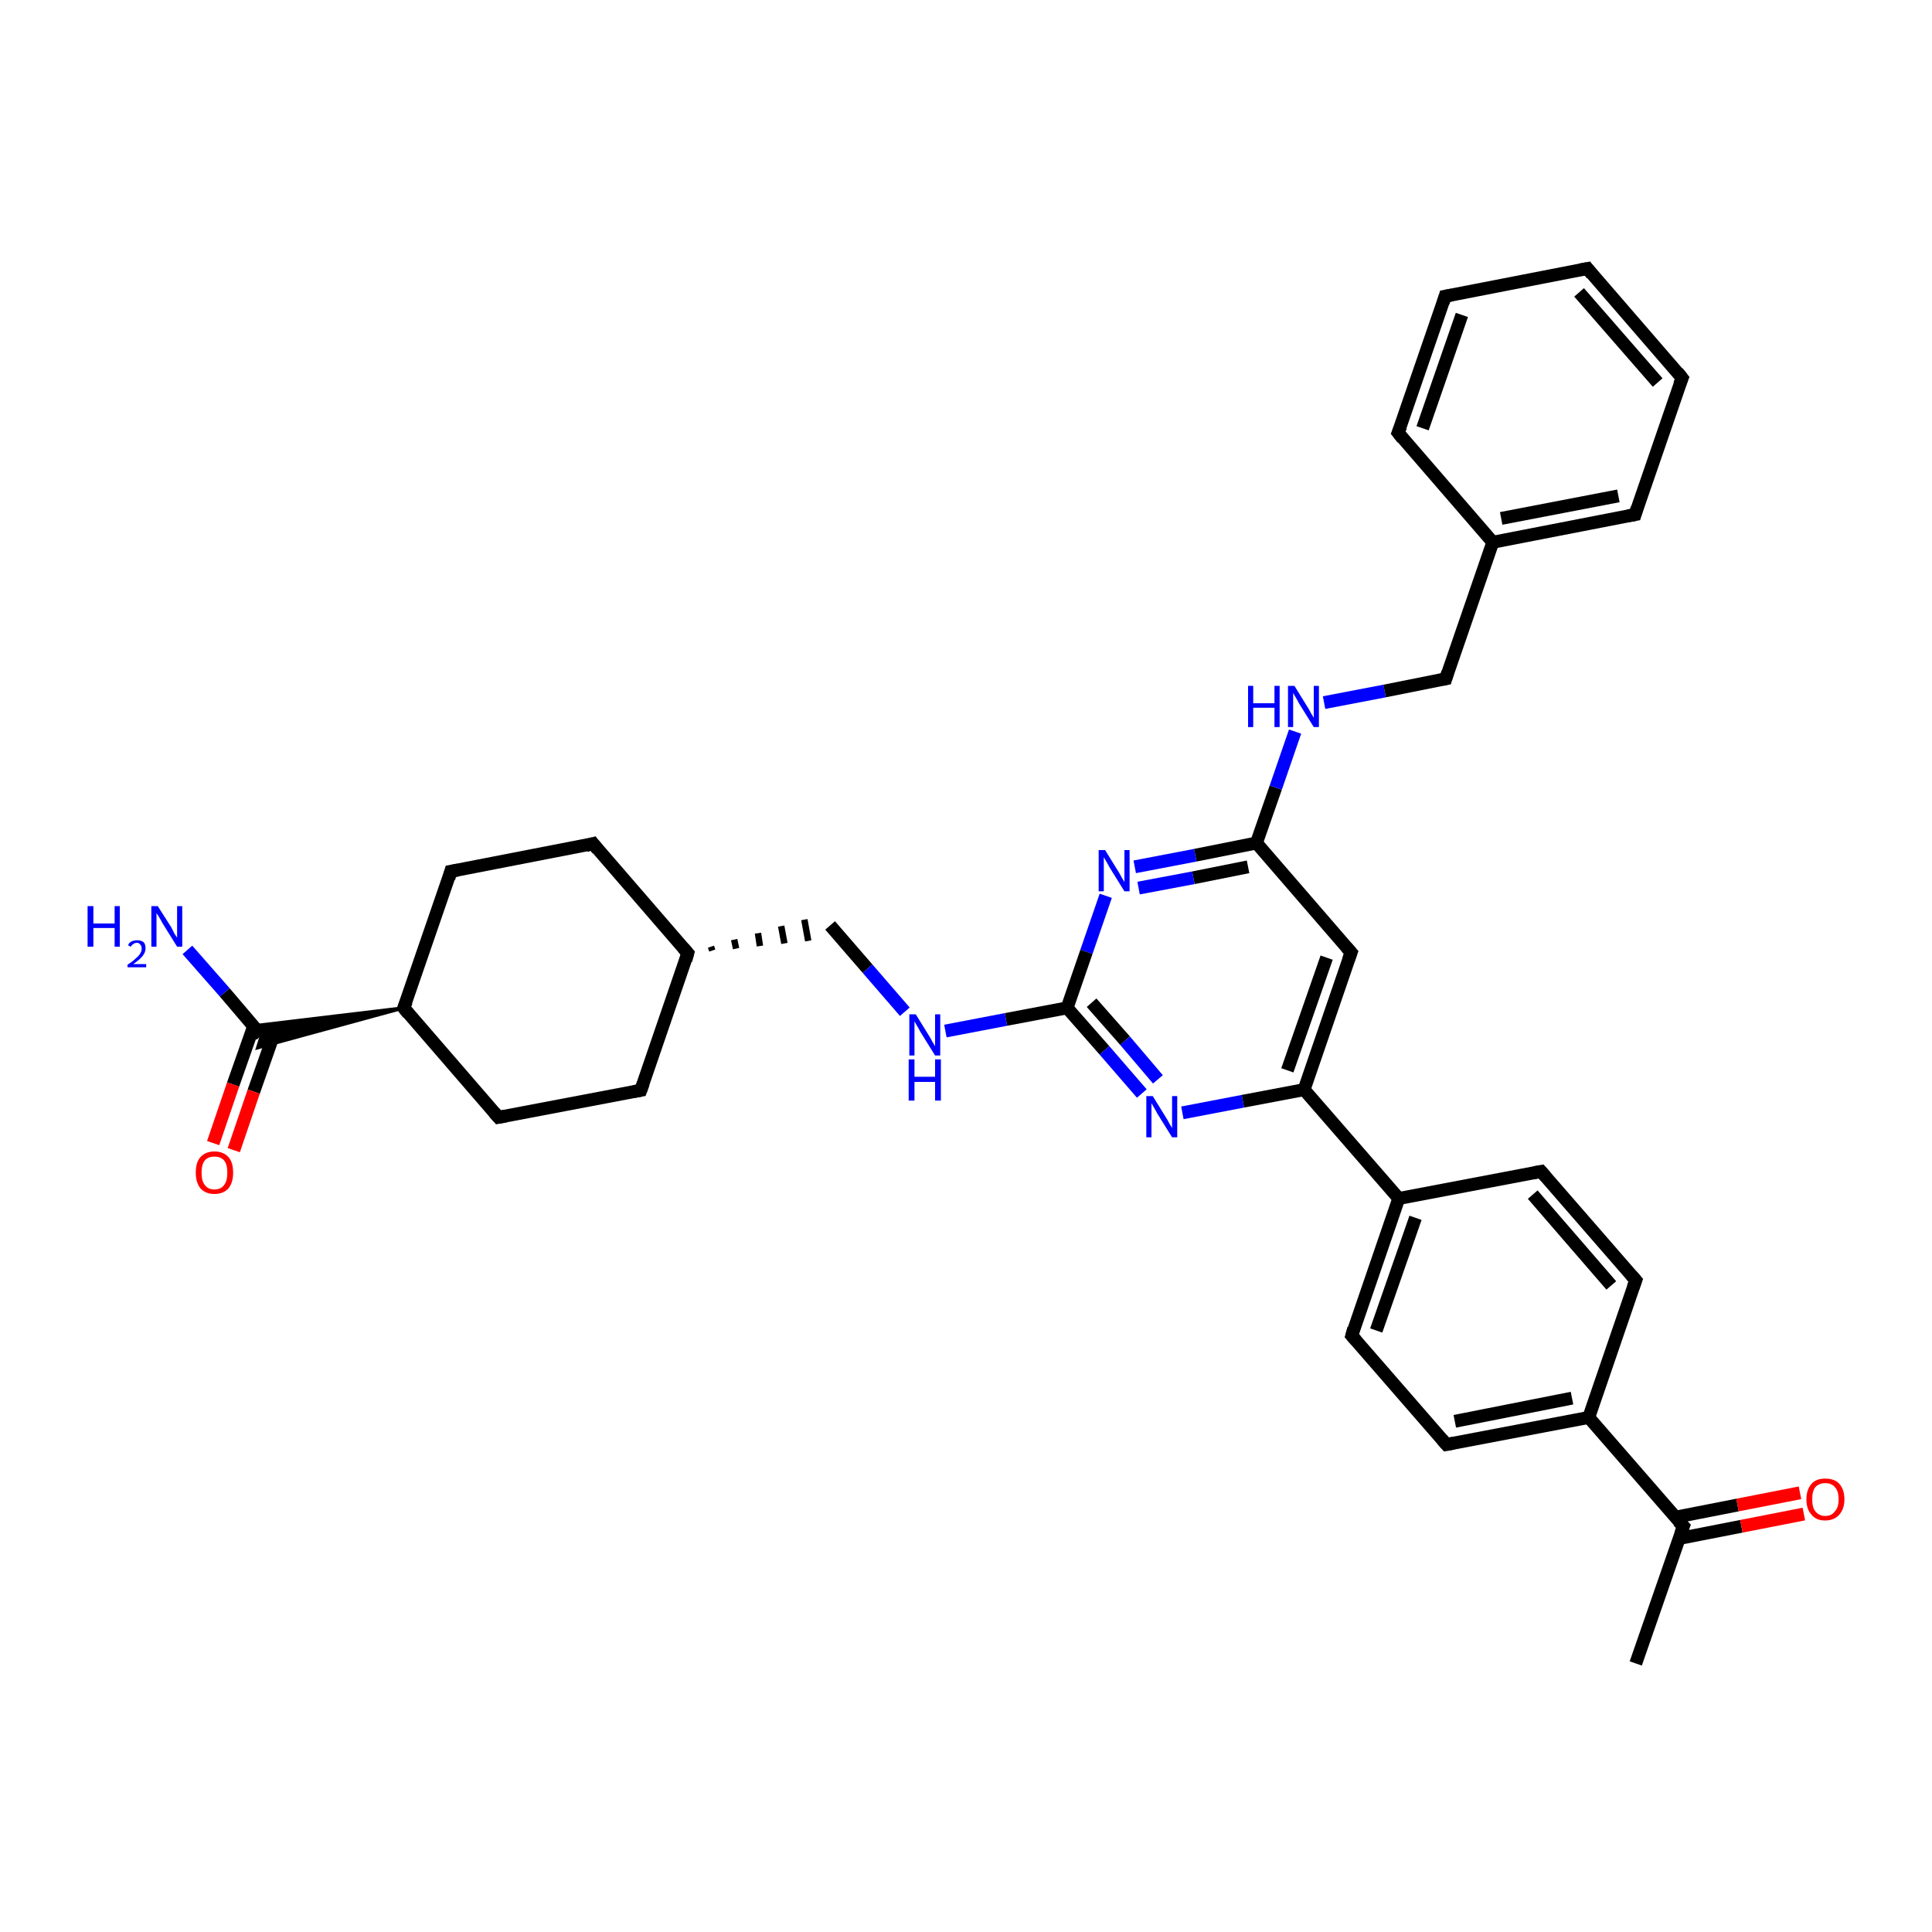 <?xml version='1.0' encoding='iso-8859-1'?>
<svg version='1.1' baseProfile='full'
              xmlns='http://www.w3.org/2000/svg'
                      xmlns:rdkit='http://www.rdkit.org/xml'
                      xmlns:xlink='http://www.w3.org/1999/xlink'
                  xml:space='preserve'
width='300px' height='300px' viewBox='0 0 300 300'>
<!-- END OF HEADER -->
<rect style='opacity:1.0;fill:#FFFFFF;stroke:none' width='300.0' height='300.0' x='0.0' y='0.0'> </rect>
<path class='bond-0 atom-0 atom-1' d='M 254.0,258.3 L 261.4,237.0' style='fill:none;fill-rule:evenodd;stroke:#000000;stroke-width:2.0px;stroke-linecap:butt;stroke-linejoin:miter;stroke-opacity:1' />
<path class='bond-1 atom-1 atom-2' d='M 260.7,238.9 L 270.4,237.0' style='fill:none;fill-rule:evenodd;stroke:#000000;stroke-width:2.0px;stroke-linecap:butt;stroke-linejoin:miter;stroke-opacity:1' />
<path class='bond-1 atom-1 atom-2' d='M 270.4,237.0 L 280.1,235.1' style='fill:none;fill-rule:evenodd;stroke:#FF0000;stroke-width:2.0px;stroke-linecap:butt;stroke-linejoin:miter;stroke-opacity:1' />
<path class='bond-1 atom-1 atom-2' d='M 260.1,235.6 L 269.8,233.7' style='fill:none;fill-rule:evenodd;stroke:#000000;stroke-width:2.0px;stroke-linecap:butt;stroke-linejoin:miter;stroke-opacity:1' />
<path class='bond-1 atom-1 atom-2' d='M 269.8,233.7 L 279.5,231.8' style='fill:none;fill-rule:evenodd;stroke:#FF0000;stroke-width:2.0px;stroke-linecap:butt;stroke-linejoin:miter;stroke-opacity:1' />
<path class='bond-2 atom-1 atom-3' d='M 261.4,237.0 L 246.7,220.1' style='fill:none;fill-rule:evenodd;stroke:#000000;stroke-width:2.0px;stroke-linecap:butt;stroke-linejoin:miter;stroke-opacity:1' />
<path class='bond-3 atom-3 atom-4' d='M 246.7,220.1 L 224.6,224.3' style='fill:none;fill-rule:evenodd;stroke:#000000;stroke-width:2.0px;stroke-linecap:butt;stroke-linejoin:miter;stroke-opacity:1' />
<path class='bond-3 atom-3 atom-4' d='M 244.1,217.1 L 225.9,220.7' style='fill:none;fill-rule:evenodd;stroke:#000000;stroke-width:2.0px;stroke-linecap:butt;stroke-linejoin:miter;stroke-opacity:1' />
<path class='bond-4 atom-4 atom-5' d='M 224.6,224.3 L 209.9,207.4' style='fill:none;fill-rule:evenodd;stroke:#000000;stroke-width:2.0px;stroke-linecap:butt;stroke-linejoin:miter;stroke-opacity:1' />
<path class='bond-5 atom-5 atom-6' d='M 209.9,207.4 L 217.2,186.1' style='fill:none;fill-rule:evenodd;stroke:#000000;stroke-width:2.0px;stroke-linecap:butt;stroke-linejoin:miter;stroke-opacity:1' />
<path class='bond-5 atom-5 atom-6' d='M 213.7,206.6 L 219.8,189.1' style='fill:none;fill-rule:evenodd;stroke:#000000;stroke-width:2.0px;stroke-linecap:butt;stroke-linejoin:miter;stroke-opacity:1' />
<path class='bond-6 atom-6 atom-7' d='M 217.2,186.1 L 239.3,181.9' style='fill:none;fill-rule:evenodd;stroke:#000000;stroke-width:2.0px;stroke-linecap:butt;stroke-linejoin:miter;stroke-opacity:1' />
<path class='bond-7 atom-7 atom-8' d='M 239.3,181.9 L 254.0,198.8' style='fill:none;fill-rule:evenodd;stroke:#000000;stroke-width:2.0px;stroke-linecap:butt;stroke-linejoin:miter;stroke-opacity:1' />
<path class='bond-7 atom-7 atom-8' d='M 238.0,185.5 L 250.2,199.6' style='fill:none;fill-rule:evenodd;stroke:#000000;stroke-width:2.0px;stroke-linecap:butt;stroke-linejoin:miter;stroke-opacity:1' />
<path class='bond-8 atom-6 atom-9' d='M 217.2,186.1 L 202.5,169.2' style='fill:none;fill-rule:evenodd;stroke:#000000;stroke-width:2.0px;stroke-linecap:butt;stroke-linejoin:miter;stroke-opacity:1' />
<path class='bond-9 atom-9 atom-10' d='M 202.5,169.2 L 209.8,147.9' style='fill:none;fill-rule:evenodd;stroke:#000000;stroke-width:2.0px;stroke-linecap:butt;stroke-linejoin:miter;stroke-opacity:1' />
<path class='bond-9 atom-9 atom-10' d='M 199.9,166.2 L 206.0,148.7' style='fill:none;fill-rule:evenodd;stroke:#000000;stroke-width:2.0px;stroke-linecap:butt;stroke-linejoin:miter;stroke-opacity:1' />
<path class='bond-10 atom-10 atom-11' d='M 209.8,147.9 L 195.1,130.9' style='fill:none;fill-rule:evenodd;stroke:#000000;stroke-width:2.0px;stroke-linecap:butt;stroke-linejoin:miter;stroke-opacity:1' />
<path class='bond-11 atom-11 atom-12' d='M 195.1,130.9 L 198.1,122.3' style='fill:none;fill-rule:evenodd;stroke:#000000;stroke-width:2.0px;stroke-linecap:butt;stroke-linejoin:miter;stroke-opacity:1' />
<path class='bond-11 atom-11 atom-12' d='M 198.1,122.3 L 201.1,113.6' style='fill:none;fill-rule:evenodd;stroke:#0000FF;stroke-width:2.0px;stroke-linecap:butt;stroke-linejoin:miter;stroke-opacity:1' />
<path class='bond-12 atom-12 atom-13' d='M 205.6,109.1 L 215.0,107.3' style='fill:none;fill-rule:evenodd;stroke:#0000FF;stroke-width:2.0px;stroke-linecap:butt;stroke-linejoin:miter;stroke-opacity:1' />
<path class='bond-12 atom-12 atom-13' d='M 215.0,107.3 L 224.5,105.4' style='fill:none;fill-rule:evenodd;stroke:#000000;stroke-width:2.0px;stroke-linecap:butt;stroke-linejoin:miter;stroke-opacity:1' />
<path class='bond-13 atom-13 atom-14' d='M 224.5,105.4 L 231.8,84.2' style='fill:none;fill-rule:evenodd;stroke:#000000;stroke-width:2.0px;stroke-linecap:butt;stroke-linejoin:miter;stroke-opacity:1' />
<path class='bond-14 atom-14 atom-15' d='M 231.8,84.2 L 253.9,79.9' style='fill:none;fill-rule:evenodd;stroke:#000000;stroke-width:2.0px;stroke-linecap:butt;stroke-linejoin:miter;stroke-opacity:1' />
<path class='bond-14 atom-14 atom-15' d='M 233.1,80.5 L 251.3,77.0' style='fill:none;fill-rule:evenodd;stroke:#000000;stroke-width:2.0px;stroke-linecap:butt;stroke-linejoin:miter;stroke-opacity:1' />
<path class='bond-15 atom-15 atom-16' d='M 253.9,79.9 L 261.2,58.7' style='fill:none;fill-rule:evenodd;stroke:#000000;stroke-width:2.0px;stroke-linecap:butt;stroke-linejoin:miter;stroke-opacity:1' />
<path class='bond-16 atom-16 atom-17' d='M 261.2,58.7 L 246.5,41.7' style='fill:none;fill-rule:evenodd;stroke:#000000;stroke-width:2.0px;stroke-linecap:butt;stroke-linejoin:miter;stroke-opacity:1' />
<path class='bond-16 atom-16 atom-17' d='M 257.4,59.4 L 245.2,45.4' style='fill:none;fill-rule:evenodd;stroke:#000000;stroke-width:2.0px;stroke-linecap:butt;stroke-linejoin:miter;stroke-opacity:1' />
<path class='bond-17 atom-17 atom-18' d='M 246.5,41.7 L 224.4,46.0' style='fill:none;fill-rule:evenodd;stroke:#000000;stroke-width:2.0px;stroke-linecap:butt;stroke-linejoin:miter;stroke-opacity:1' />
<path class='bond-18 atom-18 atom-19' d='M 224.4,46.0 L 217.1,67.2' style='fill:none;fill-rule:evenodd;stroke:#000000;stroke-width:2.0px;stroke-linecap:butt;stroke-linejoin:miter;stroke-opacity:1' />
<path class='bond-18 atom-18 atom-19' d='M 227.0,48.9 L 220.9,66.5' style='fill:none;fill-rule:evenodd;stroke:#000000;stroke-width:2.0px;stroke-linecap:butt;stroke-linejoin:miter;stroke-opacity:1' />
<path class='bond-19 atom-11 atom-20' d='M 195.1,130.9 L 185.6,132.8' style='fill:none;fill-rule:evenodd;stroke:#000000;stroke-width:2.0px;stroke-linecap:butt;stroke-linejoin:miter;stroke-opacity:1' />
<path class='bond-19 atom-11 atom-20' d='M 185.6,132.8 L 176.2,134.6' style='fill:none;fill-rule:evenodd;stroke:#0000FF;stroke-width:2.0px;stroke-linecap:butt;stroke-linejoin:miter;stroke-opacity:1' />
<path class='bond-19 atom-11 atom-20' d='M 193.8,134.6 L 185.3,136.3' style='fill:none;fill-rule:evenodd;stroke:#000000;stroke-width:2.0px;stroke-linecap:butt;stroke-linejoin:miter;stroke-opacity:1' />
<path class='bond-19 atom-11 atom-20' d='M 185.3,136.3 L 176.8,137.9' style='fill:none;fill-rule:evenodd;stroke:#0000FF;stroke-width:2.0px;stroke-linecap:butt;stroke-linejoin:miter;stroke-opacity:1' />
<path class='bond-20 atom-20 atom-21' d='M 171.7,139.1 L 168.7,147.8' style='fill:none;fill-rule:evenodd;stroke:#0000FF;stroke-width:2.0px;stroke-linecap:butt;stroke-linejoin:miter;stroke-opacity:1' />
<path class='bond-20 atom-20 atom-21' d='M 168.7,147.8 L 165.7,156.5' style='fill:none;fill-rule:evenodd;stroke:#000000;stroke-width:2.0px;stroke-linecap:butt;stroke-linejoin:miter;stroke-opacity:1' />
<path class='bond-21 atom-21 atom-22' d='M 165.7,156.5 L 156.2,158.3' style='fill:none;fill-rule:evenodd;stroke:#000000;stroke-width:2.0px;stroke-linecap:butt;stroke-linejoin:miter;stroke-opacity:1' />
<path class='bond-21 atom-21 atom-22' d='M 156.2,158.3 L 146.8,160.1' style='fill:none;fill-rule:evenodd;stroke:#0000FF;stroke-width:2.0px;stroke-linecap:butt;stroke-linejoin:miter;stroke-opacity:1' />
<path class='bond-22 atom-22 atom-23' d='M 140.5,157.1 L 134.7,150.4' style='fill:none;fill-rule:evenodd;stroke:#0000FF;stroke-width:2.0px;stroke-linecap:butt;stroke-linejoin:miter;stroke-opacity:1' />
<path class='bond-22 atom-22 atom-23' d='M 134.7,150.4 L 128.9,143.7' style='fill:none;fill-rule:evenodd;stroke:#000000;stroke-width:2.0px;stroke-linecap:butt;stroke-linejoin:miter;stroke-opacity:1' />
<path class='bond-23 atom-24 atom-23' d='M 110.6,147.6 L 110.4,147.0' style='fill:none;fill-rule:evenodd;stroke:#000000;stroke-width:1.0px;stroke-linecap:butt;stroke-linejoin:miter;stroke-opacity:1' />
<path class='bond-23 atom-24 atom-23' d='M 114.3,147.3 L 114.0,145.9' style='fill:none;fill-rule:evenodd;stroke:#000000;stroke-width:1.0px;stroke-linecap:butt;stroke-linejoin:miter;stroke-opacity:1' />
<path class='bond-23 atom-24 atom-23' d='M 118.0,146.9 L 117.7,144.9' style='fill:none;fill-rule:evenodd;stroke:#000000;stroke-width:1.0px;stroke-linecap:butt;stroke-linejoin:miter;stroke-opacity:1' />
<path class='bond-23 atom-24 atom-23' d='M 121.8,146.5 L 121.3,143.8' style='fill:none;fill-rule:evenodd;stroke:#000000;stroke-width:1.0px;stroke-linecap:butt;stroke-linejoin:miter;stroke-opacity:1' />
<path class='bond-23 atom-24 atom-23' d='M 125.5,146.1 L 124.9,142.8' style='fill:none;fill-rule:evenodd;stroke:#000000;stroke-width:1.0px;stroke-linecap:butt;stroke-linejoin:miter;stroke-opacity:1' />
<path class='bond-24 atom-24 atom-25' d='M 106.8,148.0 L 92.1,131.0' style='fill:none;fill-rule:evenodd;stroke:#000000;stroke-width:2.0px;stroke-linecap:butt;stroke-linejoin:miter;stroke-opacity:1' />
<path class='bond-25 atom-25 atom-26' d='M 92.1,131.0 L 70.0,135.3' style='fill:none;fill-rule:evenodd;stroke:#000000;stroke-width:2.0px;stroke-linecap:butt;stroke-linejoin:miter;stroke-opacity:1' />
<path class='bond-26 atom-26 atom-27' d='M 70.0,135.3 L 62.7,156.5' style='fill:none;fill-rule:evenodd;stroke:#000000;stroke-width:2.0px;stroke-linecap:butt;stroke-linejoin:miter;stroke-opacity:1' />
<path class='bond-27 atom-27 atom-28' d='M 62.7,156.5 L 77.4,173.5' style='fill:none;fill-rule:evenodd;stroke:#000000;stroke-width:2.0px;stroke-linecap:butt;stroke-linejoin:miter;stroke-opacity:1' />
<path class='bond-28 atom-28 atom-29' d='M 77.4,173.5 L 99.5,169.3' style='fill:none;fill-rule:evenodd;stroke:#000000;stroke-width:2.0px;stroke-linecap:butt;stroke-linejoin:miter;stroke-opacity:1' />
<path class='bond-29 atom-27 atom-30' d='M 62.7,156.5 L 40.0,162.7 L 40.6,160.8 Z' style='fill:#000000;fill-rule:evenodd;fill-opacity:1;stroke:#000000;stroke-width:0.5px;stroke-linecap:butt;stroke-linejoin:miter;stroke-opacity:1;' />
<path class='bond-29 atom-27 atom-30' d='M 62.7,156.5 L 40.6,160.8 L 39.3,159.3 Z' style='fill:#000000;fill-rule:evenodd;fill-opacity:1;stroke:#000000;stroke-width:0.5px;stroke-linecap:butt;stroke-linejoin:miter;stroke-opacity:1;' />
<path class='bond-30 atom-30 atom-31' d='M 40.6,160.8 L 34.9,154.1' style='fill:none;fill-rule:evenodd;stroke:#000000;stroke-width:2.0px;stroke-linecap:butt;stroke-linejoin:miter;stroke-opacity:1' />
<path class='bond-30 atom-30 atom-31' d='M 34.9,154.1 L 29.1,147.5' style='fill:none;fill-rule:evenodd;stroke:#0000FF;stroke-width:2.0px;stroke-linecap:butt;stroke-linejoin:miter;stroke-opacity:1' />
<path class='bond-31 atom-30 atom-32' d='M 39.4,159.3 L 36.2,168.4' style='fill:none;fill-rule:evenodd;stroke:#000000;stroke-width:2.0px;stroke-linecap:butt;stroke-linejoin:miter;stroke-opacity:1' />
<path class='bond-31 atom-30 atom-32' d='M 36.2,168.4 L 33.1,177.5' style='fill:none;fill-rule:evenodd;stroke:#FF0000;stroke-width:2.0px;stroke-linecap:butt;stroke-linejoin:miter;stroke-opacity:1' />
<path class='bond-31 atom-30 atom-32' d='M 42.6,160.4 L 39.4,169.5' style='fill:none;fill-rule:evenodd;stroke:#000000;stroke-width:2.0px;stroke-linecap:butt;stroke-linejoin:miter;stroke-opacity:1' />
<path class='bond-31 atom-30 atom-32' d='M 39.4,169.5 L 36.3,178.6' style='fill:none;fill-rule:evenodd;stroke:#FF0000;stroke-width:2.0px;stroke-linecap:butt;stroke-linejoin:miter;stroke-opacity:1' />
<path class='bond-32 atom-21 atom-33' d='M 165.7,156.5 L 171.5,163.1' style='fill:none;fill-rule:evenodd;stroke:#000000;stroke-width:2.0px;stroke-linecap:butt;stroke-linejoin:miter;stroke-opacity:1' />
<path class='bond-32 atom-21 atom-33' d='M 171.5,163.1 L 177.3,169.8' style='fill:none;fill-rule:evenodd;stroke:#0000FF;stroke-width:2.0px;stroke-linecap:butt;stroke-linejoin:miter;stroke-opacity:1' />
<path class='bond-32 atom-21 atom-33' d='M 169.5,155.7 L 174.7,161.6' style='fill:none;fill-rule:evenodd;stroke:#000000;stroke-width:2.0px;stroke-linecap:butt;stroke-linejoin:miter;stroke-opacity:1' />
<path class='bond-32 atom-21 atom-33' d='M 174.7,161.6 L 179.8,167.6' style='fill:none;fill-rule:evenodd;stroke:#0000FF;stroke-width:2.0px;stroke-linecap:butt;stroke-linejoin:miter;stroke-opacity:1' />
<path class='bond-33 atom-8 atom-3' d='M 254.0,198.8 L 246.7,220.1' style='fill:none;fill-rule:evenodd;stroke:#000000;stroke-width:2.0px;stroke-linecap:butt;stroke-linejoin:miter;stroke-opacity:1' />
<path class='bond-34 atom-33 atom-9' d='M 183.6,172.8 L 193.0,171.0' style='fill:none;fill-rule:evenodd;stroke:#0000FF;stroke-width:2.0px;stroke-linecap:butt;stroke-linejoin:miter;stroke-opacity:1' />
<path class='bond-34 atom-33 atom-9' d='M 193.0,171.0 L 202.5,169.2' style='fill:none;fill-rule:evenodd;stroke:#000000;stroke-width:2.0px;stroke-linecap:butt;stroke-linejoin:miter;stroke-opacity:1' />
<path class='bond-35 atom-19 atom-14' d='M 217.1,67.2 L 231.8,84.2' style='fill:none;fill-rule:evenodd;stroke:#000000;stroke-width:2.0px;stroke-linecap:butt;stroke-linejoin:miter;stroke-opacity:1' />
<path class='bond-36 atom-29 atom-24' d='M 99.5,169.3 L 106.8,148.0' style='fill:none;fill-rule:evenodd;stroke:#000000;stroke-width:2.0px;stroke-linecap:butt;stroke-linejoin:miter;stroke-opacity:1' />
<path d='M 261.0,238.1 L 261.4,237.0 L 260.6,236.2' style='fill:none;stroke:#000000;stroke-width:2.0px;stroke-linecap:butt;stroke-linejoin:miter;stroke-opacity:1;' />
<path d='M 225.7,224.1 L 224.6,224.3 L 223.9,223.5' style='fill:none;stroke:#000000;stroke-width:2.0px;stroke-linecap:butt;stroke-linejoin:miter;stroke-opacity:1;' />
<path d='M 210.6,208.2 L 209.9,207.4 L 210.2,206.3' style='fill:none;stroke:#000000;stroke-width:2.0px;stroke-linecap:butt;stroke-linejoin:miter;stroke-opacity:1;' />
<path d='M 238.2,182.1 L 239.3,181.9 L 240.0,182.7' style='fill:none;stroke:#000000;stroke-width:2.0px;stroke-linecap:butt;stroke-linejoin:miter;stroke-opacity:1;' />
<path d='M 253.3,198.0 L 254.0,198.8 L 253.6,199.9' style='fill:none;stroke:#000000;stroke-width:2.0px;stroke-linecap:butt;stroke-linejoin:miter;stroke-opacity:1;' />
<path d='M 209.4,149.0 L 209.8,147.9 L 209.1,147.1' style='fill:none;stroke:#000000;stroke-width:2.0px;stroke-linecap:butt;stroke-linejoin:miter;stroke-opacity:1;' />
<path d='M 224.0,105.5 L 224.5,105.4 L 224.8,104.4' style='fill:none;stroke:#000000;stroke-width:2.0px;stroke-linecap:butt;stroke-linejoin:miter;stroke-opacity:1;' />
<path d='M 252.8,80.1 L 253.9,79.9 L 254.2,78.9' style='fill:none;stroke:#000000;stroke-width:2.0px;stroke-linecap:butt;stroke-linejoin:miter;stroke-opacity:1;' />
<path d='M 260.8,59.7 L 261.2,58.7 L 260.5,57.8' style='fill:none;stroke:#000000;stroke-width:2.0px;stroke-linecap:butt;stroke-linejoin:miter;stroke-opacity:1;' />
<path d='M 247.2,42.6 L 246.5,41.7 L 245.4,41.9' style='fill:none;stroke:#000000;stroke-width:2.0px;stroke-linecap:butt;stroke-linejoin:miter;stroke-opacity:1;' />
<path d='M 225.5,45.8 L 224.4,46.0 L 224.1,47.0' style='fill:none;stroke:#000000;stroke-width:2.0px;stroke-linecap:butt;stroke-linejoin:miter;stroke-opacity:1;' />
<path d='M 217.5,66.2 L 217.1,67.2 L 217.8,68.1' style='fill:none;stroke:#000000;stroke-width:2.0px;stroke-linecap:butt;stroke-linejoin:miter;stroke-opacity:1;' />
<path d='M 106.1,147.2 L 106.8,148.0 L 106.5,149.1' style='fill:none;stroke:#000000;stroke-width:2.0px;stroke-linecap:butt;stroke-linejoin:miter;stroke-opacity:1;' />
<path d='M 92.8,131.9 L 92.1,131.0 L 91.0,131.3' style='fill:none;stroke:#000000;stroke-width:2.0px;stroke-linecap:butt;stroke-linejoin:miter;stroke-opacity:1;' />
<path d='M 71.1,135.1 L 70.0,135.3 L 69.7,136.4' style='fill:none;stroke:#000000;stroke-width:2.0px;stroke-linecap:butt;stroke-linejoin:miter;stroke-opacity:1;' />
<path d='M 63.1,155.5 L 62.7,156.5 L 63.4,157.4' style='fill:none;stroke:#000000;stroke-width:2.0px;stroke-linecap:butt;stroke-linejoin:miter;stroke-opacity:1;' />
<path d='M 76.7,172.7 L 77.4,173.5 L 78.5,173.3' style='fill:none;stroke:#000000;stroke-width:2.0px;stroke-linecap:butt;stroke-linejoin:miter;stroke-opacity:1;' />
<path d='M 98.4,169.5 L 99.5,169.3 L 99.9,168.2' style='fill:none;stroke:#000000;stroke-width:2.0px;stroke-linecap:butt;stroke-linejoin:miter;stroke-opacity:1;' />
<path class='atom-2' d='M 280.5 232.8
Q 280.5 231.3, 281.3 230.4
Q 282.0 229.6, 283.4 229.6
Q 284.9 229.6, 285.6 230.4
Q 286.4 231.3, 286.4 232.8
Q 286.4 234.3, 285.6 235.2
Q 284.8 236.1, 283.4 236.1
Q 282.0 236.1, 281.3 235.2
Q 280.5 234.4, 280.5 232.8
M 283.4 235.4
Q 284.4 235.4, 284.9 234.7
Q 285.5 234.1, 285.5 232.8
Q 285.5 231.5, 284.9 230.9
Q 284.4 230.3, 283.4 230.3
Q 282.5 230.3, 281.9 230.9
Q 281.4 231.5, 281.4 232.8
Q 281.4 234.1, 281.9 234.7
Q 282.5 235.4, 283.4 235.4
' fill='#FF0000'/>
<path class='atom-12' d='M 193.8 106.5
L 194.6 106.5
L 194.6 109.2
L 197.9 109.2
L 197.9 106.5
L 198.7 106.5
L 198.7 112.9
L 197.9 112.9
L 197.9 109.9
L 194.6 109.9
L 194.6 112.9
L 193.8 112.9
L 193.8 106.5
' fill='#0000FF'/>
<path class='atom-12' d='M 201.0 106.5
L 203.1 109.9
Q 203.3 110.2, 203.6 110.8
Q 204.0 111.4, 204.0 111.5
L 204.0 106.5
L 204.8 106.5
L 204.8 112.9
L 204.0 112.9
L 201.7 109.2
Q 201.5 108.8, 201.2 108.3
Q 200.9 107.8, 200.8 107.6
L 200.8 112.9
L 200.0 112.9
L 200.0 106.5
L 201.0 106.5
' fill='#0000FF'/>
<path class='atom-20' d='M 171.6 132.0
L 173.7 135.4
Q 173.9 135.7, 174.2 136.3
Q 174.6 136.9, 174.6 137.0
L 174.6 132.0
L 175.4 132.0
L 175.4 138.4
L 174.6 138.4
L 172.3 134.7
Q 172.1 134.3, 171.8 133.8
Q 171.5 133.3, 171.4 133.1
L 171.4 138.4
L 170.6 138.4
L 170.6 132.0
L 171.6 132.0
' fill='#0000FF'/>
<path class='atom-22' d='M 142.2 157.5
L 144.3 160.9
Q 144.5 161.2, 144.8 161.8
Q 145.2 162.4, 145.2 162.5
L 145.2 157.5
L 146.0 157.5
L 146.0 163.9
L 145.2 163.9
L 142.9 160.2
Q 142.7 159.8, 142.4 159.3
Q 142.1 158.8, 142.0 158.6
L 142.0 163.9
L 141.2 163.9
L 141.2 157.5
L 142.2 157.5
' fill='#0000FF'/>
<path class='atom-22' d='M 141.1 164.5
L 142.0 164.5
L 142.0 167.2
L 145.2 167.2
L 145.2 164.5
L 146.1 164.5
L 146.1 170.9
L 145.2 170.9
L 145.2 168.0
L 142.0 168.0
L 142.0 170.9
L 141.1 170.9
L 141.1 164.5
' fill='#0000FF'/>
<path class='atom-31' d='M 13.6 140.7
L 14.5 140.7
L 14.5 143.4
L 17.8 143.4
L 17.8 140.7
L 18.6 140.7
L 18.6 147.0
L 17.8 147.0
L 17.8 144.1
L 14.5 144.1
L 14.5 147.0
L 13.6 147.0
L 13.6 140.7
' fill='#0000FF'/>
<path class='atom-31' d='M 19.9 146.8
Q 20.0 146.4, 20.4 146.2
Q 20.8 146.0, 21.3 146.0
Q 21.9 146.0, 22.3 146.3
Q 22.6 146.6, 22.6 147.3
Q 22.6 147.9, 22.1 148.5
Q 21.7 149.0, 20.7 149.7
L 22.7 149.7
L 22.7 150.2
L 19.8 150.2
L 19.8 149.8
Q 20.6 149.3, 21.1 148.8
Q 21.6 148.4, 21.8 148.0
Q 22.0 147.7, 22.0 147.3
Q 22.0 146.9, 21.8 146.7
Q 21.6 146.4, 21.3 146.4
Q 20.9 146.4, 20.7 146.6
Q 20.5 146.7, 20.3 147.0
L 19.9 146.8
' fill='#0000FF'/>
<path class='atom-31' d='M 24.5 140.7
L 26.6 144.0
Q 26.8 144.4, 27.1 145.0
Q 27.5 145.6, 27.5 145.6
L 27.5 140.7
L 28.3 140.7
L 28.3 147.0
L 27.5 147.0
L 25.2 143.3
Q 25.0 142.9, 24.7 142.4
Q 24.4 141.9, 24.3 141.8
L 24.3 147.0
L 23.5 147.0
L 23.5 140.7
L 24.5 140.7
' fill='#0000FF'/>
<path class='atom-32' d='M 30.4 182.1
Q 30.4 180.5, 31.1 179.7
Q 31.9 178.8, 33.3 178.8
Q 34.7 178.8, 35.5 179.7
Q 36.2 180.5, 36.2 182.1
Q 36.2 183.6, 35.5 184.5
Q 34.7 185.4, 33.3 185.4
Q 31.9 185.4, 31.1 184.5
Q 30.4 183.6, 30.4 182.1
M 33.3 184.7
Q 34.3 184.7, 34.8 184.0
Q 35.3 183.4, 35.3 182.1
Q 35.3 180.8, 34.8 180.2
Q 34.3 179.6, 33.3 179.6
Q 32.3 179.6, 31.8 180.2
Q 31.3 180.8, 31.3 182.1
Q 31.3 183.4, 31.8 184.0
Q 32.3 184.7, 33.3 184.7
' fill='#FF0000'/>
<path class='atom-33' d='M 179.0 170.2
L 181.1 173.6
Q 181.3 173.9, 181.6 174.5
Q 182.0 175.1, 182.0 175.2
L 182.0 170.2
L 182.8 170.2
L 182.8 176.6
L 182.0 176.6
L 179.7 172.9
Q 179.5 172.5, 179.2 172.0
Q 178.9 171.5, 178.8 171.3
L 178.8 176.6
L 178.0 176.6
L 178.0 170.2
L 179.0 170.2
' fill='#0000FF'/>
</svg>
